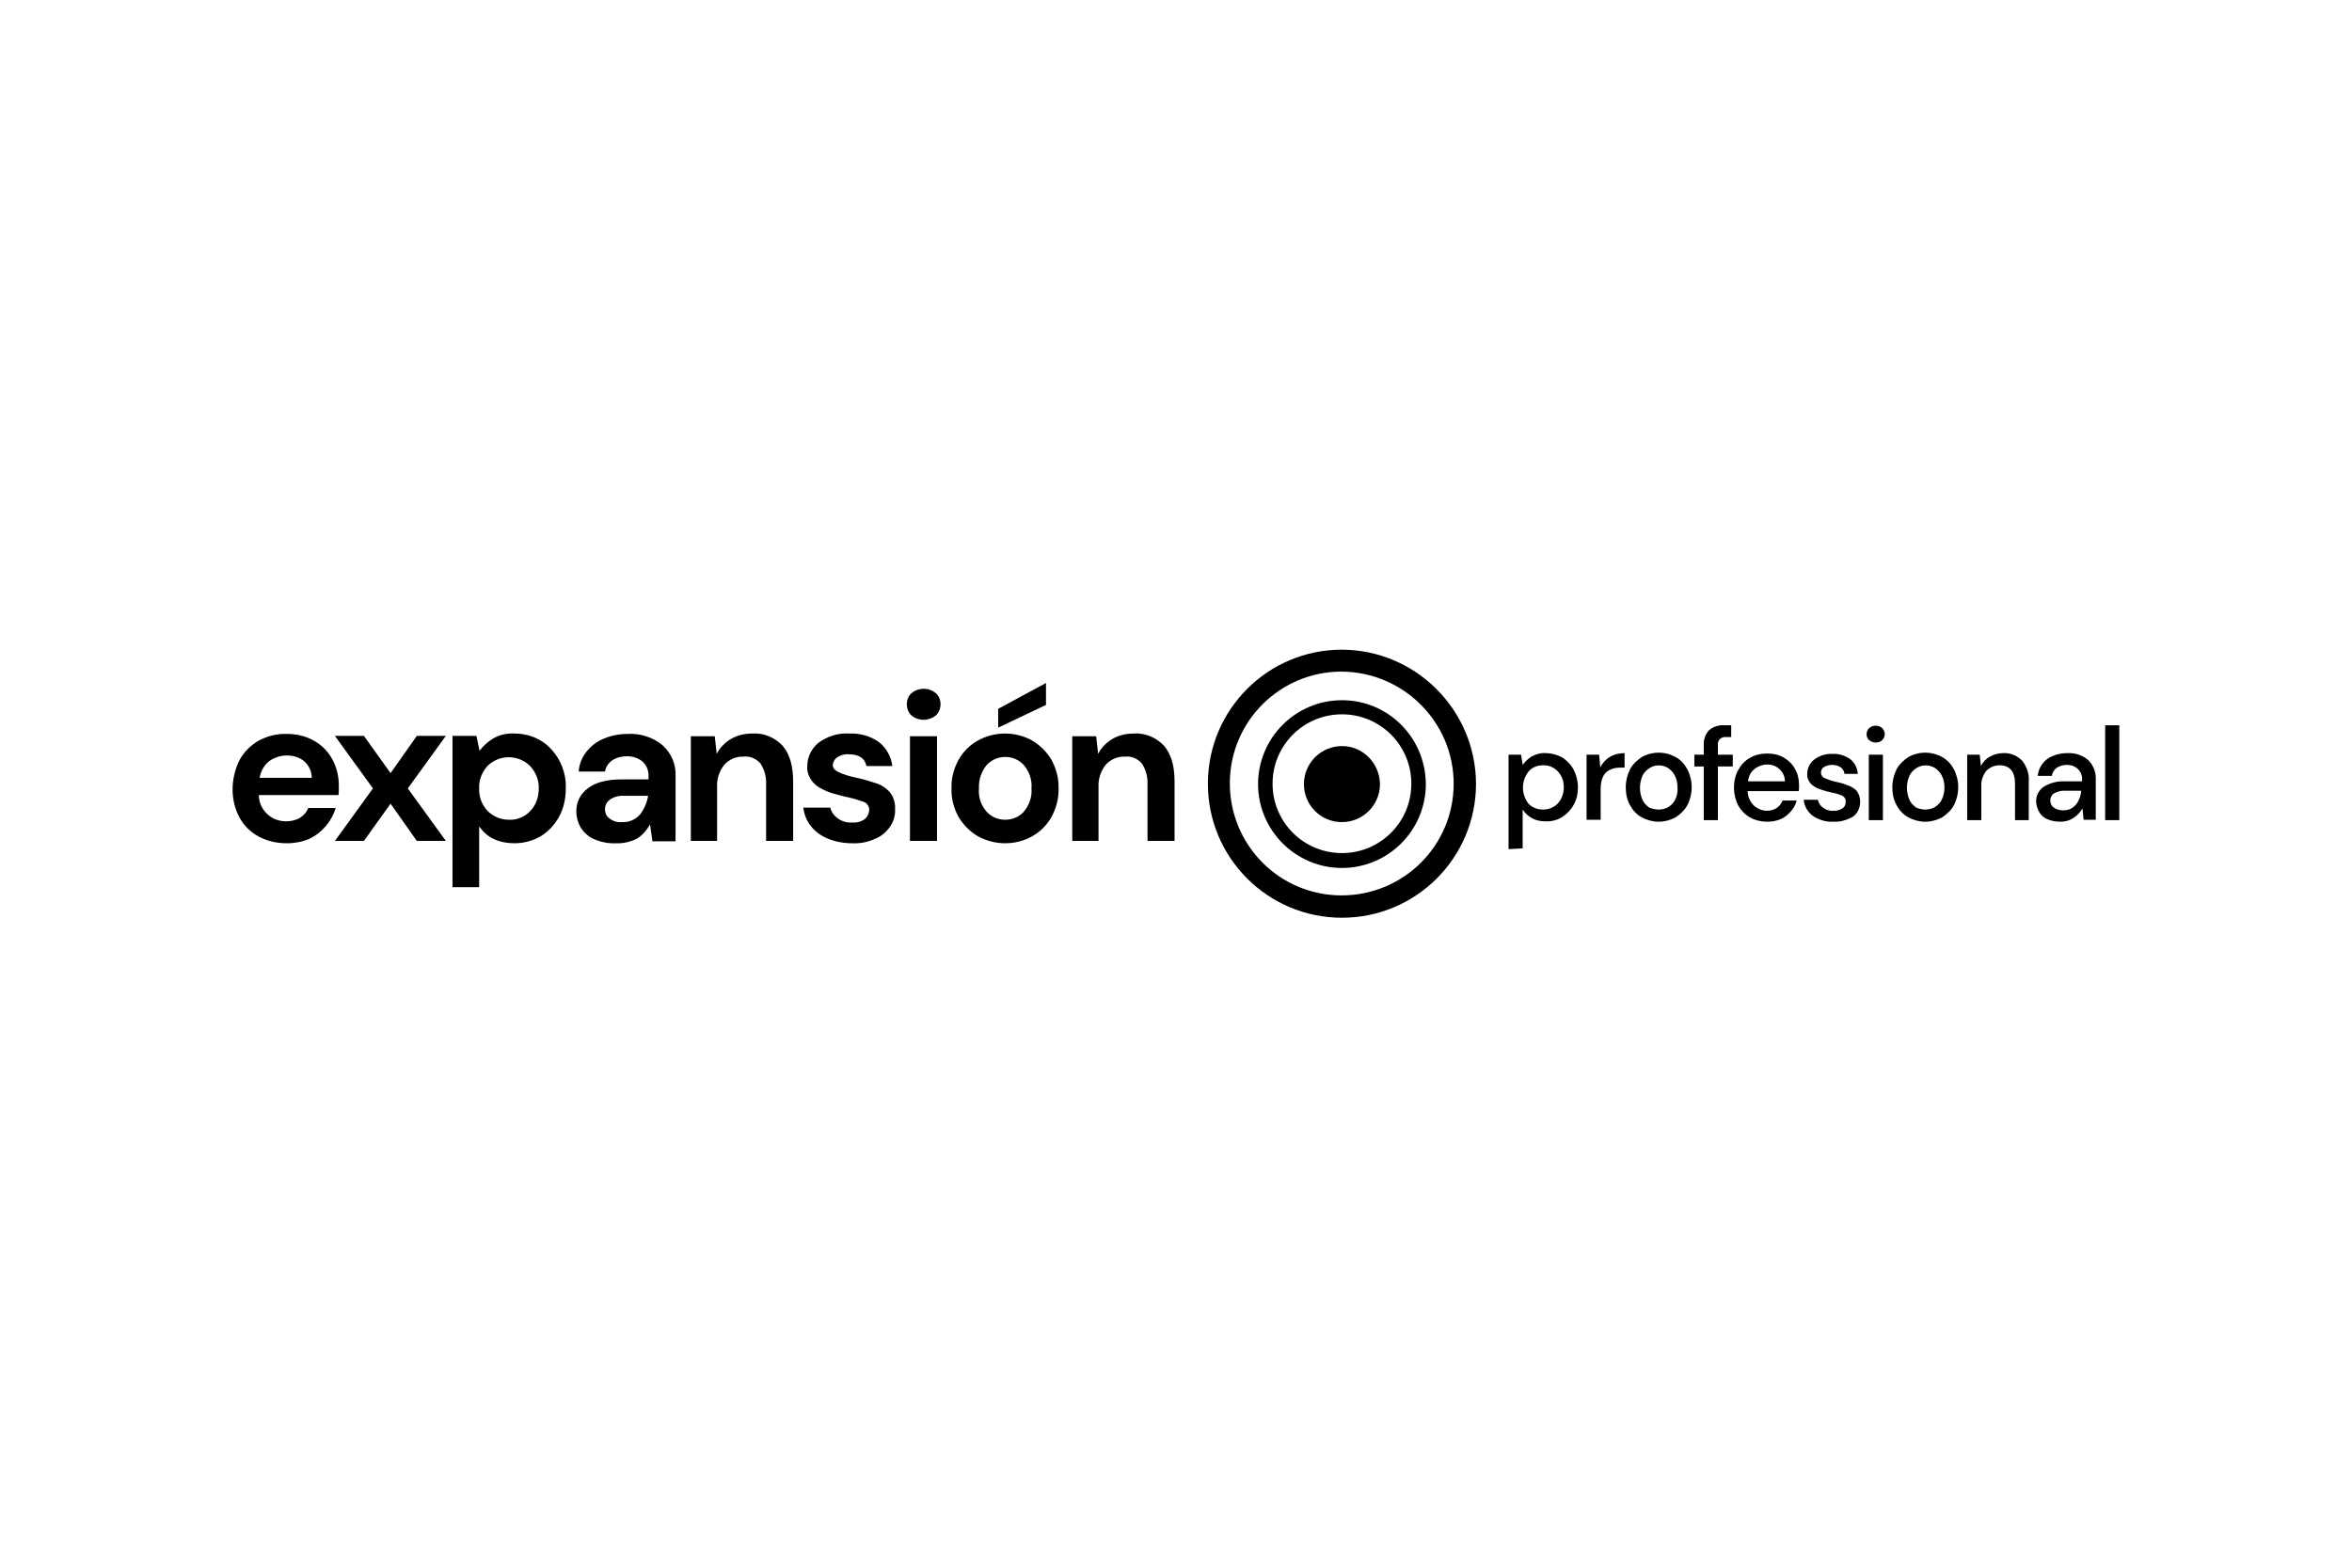 <?xml version="1.0" encoding="utf-8"?>
<!-- Generator: Adobe Illustrator 26.1.0, SVG Export Plug-In . SVG Version: 6.00 Build 0)  -->
<svg version="1.1" id="Capa_1" xmlns="http://www.w3.org/2000/svg" xmlns:xlink="http://www.w3.org/1999/xlink" x="0px" y="0px"
	 viewBox="0 0 600 400" style="enable-background:new 0 0 600 400;" xml:space="preserve">
<g id="Grupo_1211" transform="translate(-399.966 -17562.838)">
	<path id="Trazado_2592" d="M473.2,17778c-2.5,0-5-0.5-7.2-1.7c-2.1-1.1-3.8-2.8-4.9-4.8c-1.2-2.2-1.8-4.7-1.8-7.2
		c0-2.6,0.6-5.1,1.7-7.4c1.1-2.1,2.8-3.8,4.8-5c2.2-1.2,4.7-1.9,7.3-1.8c2.4,0,4.8,0.5,6.9,1.7c2,1.1,3.6,2.7,4.7,4.7
		c1.1,2,1.7,4.3,1.7,6.7c0,0.4,0,0.8,0,1.2c0,0.4,0,0.9-0.1,1.3h-20.3c0,1.9,0.8,3.6,2.2,4.9c1.3,1.2,3,1.8,4.8,1.8
		c1.2,0,2.5-0.3,3.5-0.9c0.9-0.6,1.7-1.4,2.1-2.5h7c-0.5,1.7-1.4,3.3-2.5,4.6c-1.2,1.4-2.6,2.5-4.3,3.3
		C477.2,17777.6,475.2,17778,473.2,17778 M473.2,17755.6c-1.6,0-3.2,0.5-4.5,1.4c-1.4,1.1-2.2,2.6-2.5,4.3h13.3
		c0-1.6-0.7-3.1-1.9-4.2C476.4,17756.1,474.9,17755.6,473.2,17755.6"/>
	<path id="Trazado_2593" d="M485.4,17777.4l9.7-13.4l-9.7-13.4h7.4l6.8,9.5l6.7-9.5h7.4l-9.7,13.4l9.7,13.4h-7.4l-6.7-9.5l-6.8,9.5
		H485.4z"/>
	<path id="Trazado_2594" d="M515.4,17789.2v-38.6h6.1l0.8,3.8c0.9-1.2,2.1-2.3,3.4-3.1c1.7-1,3.6-1.4,5.5-1.3c2.4,0,4.7,0.6,6.7,1.8
		c2,1.2,3.6,3,4.7,5c1.2,2.2,1.8,4.7,1.7,7.2c0,2.5-0.5,5-1.7,7.2c-1.1,2-2.7,3.8-4.7,5c-2,1.2-4.4,1.8-6.7,1.8
		c-1.8,0-3.6-0.3-5.3-1.1c-1.5-0.7-2.7-1.8-3.7-3.2v15.5H515.4z M529.8,17772c2,0.1,4-0.7,5.4-2.2c1.5-1.5,2.2-3.6,2.2-5.7
		c0.1-2.1-0.7-4.2-2.2-5.8c-3-3-7.9-3-10.9,0c-1.4,1.6-2.2,3.6-2.1,5.7c-0.1,2.1,0.7,4.2,2.1,5.7
		C525.8,17771.2,527.7,17772,529.8,17772"/>
	<path id="Trazado_2595" d="M557.1,17778c-1.9,0.1-3.9-0.3-5.7-1.1c-1.4-0.6-2.5-1.7-3.3-2.9c-0.7-1.2-1.1-2.6-1.1-4
		c-0.1-2.4,1-4.6,2.9-6c1.9-1.5,4.8-2.3,8.7-2.3h6.8v-0.6c0.1-1.5-0.4-3-1.6-4c-1.1-0.9-2.5-1.3-3.9-1.3c-1.3,0-2.6,0.3-3.7,1
		c-1,0.7-1.7,1.7-1.9,2.9h-6.7c0.1-1.8,0.8-3.6,2-5.1c1.2-1.5,2.7-2.6,4.4-3.3c1.9-0.8,4-1.2,6-1.2c3.2-0.2,6.5,0.8,9,2.9
		c2.3,2.1,3.5,5,3.3,8.1v16.4h-5.9l-0.6-4.3c-0.8,1.4-1.9,2.7-3.3,3.6C560.9,17777.6,559,17778.1,557.1,17778 M558.6,17772.6
		c1.8,0.1,3.4-0.6,4.6-1.9c1.1-1.4,1.8-3,2.1-4.8h-5.9c-1.4-0.1-2.8,0.2-3.9,1c-0.8,0.6-1.2,1.5-1.2,2.4c0,1,0.4,1.9,1.2,2.4
		C556.4,17772.4,557.5,17772.7,558.6,17772.6"/>
	<path id="Trazado_2596" d="M576.2,17777.4v-26.7h6.1l0.5,4.5c0.8-1.6,2.1-2.9,3.6-3.8c1.7-1,3.6-1.4,5.5-1.4c2.9-0.2,5.7,1,7.7,3.1
		c1.8,2.1,2.7,5.1,2.7,9.2v15.1h-6.9v-14.4c0.1-1.9-0.4-3.7-1.4-5.3c-1.1-1.3-2.7-2-4.4-1.8c-1.8-0.1-3.6,0.7-4.8,2
		c-1.3,1.6-2,3.6-1.9,5.7v13.8L576.2,17777.4z"/>
	<path id="Trazado_2597" d="M617.3,17778c-2.1,0-4.3-0.4-6.2-1.2c-1.7-0.7-3.2-1.8-4.3-3.2c-1.1-1.4-1.7-3-1.9-4.7h6.9
		c0.2,1.1,0.9,2,1.8,2.7c1.1,0.8,2.4,1.2,3.7,1.1c1.2,0.1,2.4-0.2,3.3-0.9c0.6-0.5,1-1.3,1.1-2.1c0.1-1-0.5-2-1.5-2.3
		c-1.4-0.5-2.8-0.9-4.2-1.2c-1.1-0.2-2.3-0.6-3.5-0.9c-1.1-0.3-2.2-0.8-3.3-1.4c-1-0.5-1.8-1.3-2.4-2.2c-0.6-1-1-2.1-0.9-3.3
		c0-2.3,1-4.5,2.8-6c2.3-1.7,5.1-2.6,7.9-2.4c2.7-0.1,5.4,0.6,7.6,2.2c1.9,1.5,3.1,3.7,3.4,6.1H621c-0.4-2-1.9-3-4.5-3
		c-1.1-0.1-2.1,0.2-3,0.8c-0.6,0.4-1,1.1-1.1,1.9c0,0.8,0.5,1.4,1.6,1.9c1.3,0.6,2.7,1,4.1,1.3c1.9,0.4,3.6,0.9,5.1,1.4
		c1.4,0.4,2.7,1.2,3.7,2.3c1,1.2,1.5,2.8,1.4,4.4c0.1,1.6-0.4,3.2-1.3,4.5c-1,1.4-2.3,2.5-3.9,3.1
		C621.4,17777.7,619.4,17778.1,617.3,17778"/>
	<path id="Trazado_2598" d="M635.6,17746.5c-1.1,0-2.3-0.4-3.1-1.1c-0.8-0.7-1.2-1.8-1.2-2.9c0-1.1,0.4-2.1,1.2-2.8
		c1.8-1.5,4.4-1.5,6.2,0c0.8,0.7,1.2,1.8,1.2,2.8c0,1.1-0.4,2.1-1.2,2.9C637.8,17746.1,636.7,17746.5,635.6,17746.5 M632.1,17750.7
		h6.9v26.7h-6.9V17750.7z"/>
	<path id="Trazado_2599" d="M656.4,17778c-2.4,0-4.8-0.6-7-1.8c-2-1.2-3.7-2.9-4.9-4.9c-1.2-2.2-1.9-4.7-1.8-7.3
		c-0.1-2.6,0.6-5.1,1.8-7.3c1.2-2.1,2.9-3.8,4.9-4.9c4.3-2.4,9.6-2.4,13.9,0c2,1.2,3.7,2.9,4.9,4.9c1.2,2.2,1.9,4.8,1.8,7.3
		c0.1,2.5-0.6,5.1-1.8,7.3c-1.2,2.1-2.9,3.8-4.9,4.9C661.2,17777.4,658.8,17778,656.4,17778 M656.4,17772c1.8,0,3.5-0.7,4.7-2
		c1.4-1.7,2.2-3.8,2-6c0.2-2.2-0.6-4.4-2-6c-2.4-2.6-6.5-2.7-9.1-0.3c-0.1,0.1-0.2,0.2-0.3,0.3c-1.4,1.7-2.1,3.8-2,6
		c-0.2,2.2,0.5,4.3,2,6C652.9,17771.3,654.6,17772,656.4,17772 M654.6,17748.5v-4.8l12.2-6.6v5.6L654.6,17748.5z"/>
	<path id="Trazado_2600" d="M673.5,17777.4v-26.7h6.1l0.5,4.5c0.8-1.6,2.1-2.9,3.6-3.8c1.7-1,3.6-1.4,5.5-1.4c2.9-0.2,5.7,1,7.7,3.1
		c1.8,2.1,2.7,5.1,2.7,9.2v15.1h-6.9v-14.4c0.1-1.9-0.4-3.7-1.4-5.3c-1.1-1.3-2.7-2-4.4-1.8c-1.8-0.1-3.6,0.7-4.8,2
		c-1.3,1.6-2,3.6-1.9,5.7v13.8L673.5,17777.4z"/>
	<path id="Trazado_2601" d="M742.3,17753.2c-5.3,0-9.7,4.3-9.7,9.7s4.3,9.7,9.7,9.7c5.3,0,9.7-4.3,9.7-9.7l0,0
		C751.9,17757.5,747.6,17753.2,742.3,17753.2"/>
	<path id="Trazado_2602" d="M742.3,17741.5c-11.8,0-21.4,9.6-21.4,21.4c0,11.8,9.6,21.4,21.4,21.4c11.8,0,21.4-9.6,21.4-21.4l0,0
		C763.6,17751,754.1,17741.5,742.3,17741.5 M760,17762.8c0,9.8-7.9,17.7-17.7,17.7c-9.8,0-17.7-7.9-17.7-17.7
		c0-9.8,7.9-17.7,17.7-17.7C752.1,17745.1,760,17753,760,17762.8"/>
	<path id="Trazado_2603" d="M742.3,17728.6c-18.9,0-34.2,15.3-34.2,34.2s15.3,34.2,34.2,34.2c18.9,0,34.2-15.3,34.2-34.2
		C776.4,17744,761.2,17728.7,742.3,17728.6 M770.8,17762.8c0,15.8-12.8,28.5-28.6,28.5c-15.8,0-28.5-12.8-28.5-28.6
		c0-15.8,12.8-28.5,28.5-28.5C758,17734.3,770.8,17747.1,770.8,17762.8"/>
	<path id="Trazado_2604" d="M784.8,17779.5v-24.1h3.2l0.4,2.6c0.6-0.8,1.3-1.5,2.2-2.1c1.1-0.6,2.4-1,3.6-0.9c1.5,0,3,0.4,4.3,1.1
		c1.2,0.8,2.2,1.8,2.9,3.1c0.7,1.4,1.1,2.9,1.1,4.5c0,1.6-0.3,3.1-1.1,4.5c-0.7,1.3-1.7,2.3-2.9,3.1c-1.3,0.8-2.8,1.2-4.3,1.1
		c-1.2,0-2.4-0.2-3.4-0.8c-1-0.5-1.8-1.3-2.4-2.2v9.9L784.8,17779.5z M793.6,17769.4c1.4,0,2.8-0.5,3.8-1.6c1-1.1,1.5-2.6,1.5-4.1
		c0-1-0.2-2-0.7-2.9c-0.9-1.7-2.7-2.8-4.6-2.7c-1.4,0-2.8,0.5-3.7,1.6c-1.9,2.4-1.9,5.8,0,8.2
		C790.8,17768.9,792.2,17769.4,793.6,17769.4"/>
	<path id="Trazado_2605" d="M804.7,17772.1v-16.7h3.2l0.3,3.2c0.6-1.1,1.4-2,2.4-2.6c1.1-0.7,2.5-1,3.8-1v3.7h-1
		c-0.9,0-1.8,0.1-2.6,0.5c-0.8,0.3-1.4,0.9-1.8,1.6c-0.5,1-0.7,2.1-0.7,3.2v8H804.7z"/>
	<path id="Trazado_2606" d="M823.1,17772.5c-1.5,0-3-0.4-4.3-1.1c-1.3-0.7-2.3-1.8-3-3.1c-0.8-1.4-1.1-3-1.1-4.6
		c0-1.6,0.4-3.2,1.1-4.6c0.7-1.3,1.8-2.3,3-3.1c2.7-1.5,5.9-1.5,8.6,0c1.3,0.7,2.3,1.8,3,3.1c1.5,2.9,1.5,6.3,0,9.2
		c-0.7,1.3-1.8,2.3-3,3.1C826.1,17772.1,824.6,17772.5,823.1,17772.5 M823.1,17769.4c0.8,0,1.7-0.2,2.4-0.6c0.8-0.5,1.4-1.1,1.8-1.9
		c0.5-1,0.7-2.1,0.6-3.1c0-1.1-0.2-2.2-0.7-3.1c-0.4-0.8-1-1.4-1.7-1.9c-1.5-0.9-3.3-0.9-4.7,0c-0.8,0.5-1.4,1.1-1.8,1.9
		c-0.9,2-0.9,4.3,0,6.3c0.4,0.8,1,1.4,1.7,1.9C821.4,17769.2,822.3,17769.4,823.1,17769.4"/>
	<path id="Trazado_2607" d="M834.6,17772.1v-13.7h-2.4v-3h2.4v-2.4c-0.1-1.4,0.4-2.9,1.4-3.9c1.1-0.9,2.5-1.3,3.8-1.2h1.8v3h-1.2
		c-0.6-0.1-1.2,0.1-1.7,0.5c-0.4,0.5-0.6,1-0.5,1.6v2.4h3.8v3h-3.8v13.7L834.6,17772.1z"/>
	<path id="Trazado_2608" d="M850.8,17772.5c-1.5,0-3-0.3-4.4-1.1c-1.3-0.7-2.3-1.8-3-3c-0.7-1.4-1.1-3-1.1-4.5
		c0-1.6,0.3-3.2,1.1-4.6c0.7-1.3,1.7-2.4,3-3.1c1.3-0.8,2.9-1.1,4.4-1.1c1.5,0,3,0.3,4.3,1.1c1.2,0.7,2.2,1.7,2.8,2.9
		c0.7,1.2,1,2.6,1,4c0,0.2,0,0.5,0,0.7c0,0.3,0,0.5-0.1,0.9h-13c0,1.4,0.6,2.7,1.6,3.7c0.9,0.8,2.1,1.3,3.3,1.3
		c0.9,0,1.8-0.2,2.5-0.7c0.7-0.5,1.2-1.1,1.5-1.9h3.6c-0.4,1.6-1.4,2.9-2.7,3.9C854.4,17772,852.6,17772.5,850.8,17772.5
		 M850.8,17757.9c-1.1,0-2.3,0.4-3.2,1.1c-1,0.8-1.6,1.9-1.7,3.2h9.4c0-1.2-0.5-2.3-1.4-3.1
		C853.1,17758.3,852,17757.9,850.8,17757.9"/>
	<path id="Trazado_2609" d="M867.6,17772.5c-1.9,0.1-3.7-0.5-5.2-1.5c-1.3-1-2.2-2.5-2.3-4.1h3.6c0.2,0.8,0.6,1.5,1.3,2
		c0.8,0.6,1.7,0.9,2.7,0.8c0.8,0.1,1.7-0.2,2.4-0.7c0.5-0.4,0.7-0.9,0.7-1.5c0.1-0.7-0.3-1.4-1-1.7c-0.9-0.4-1.9-0.6-2.8-0.8
		c-1-0.2-1.9-0.5-2.8-0.8c-0.9-0.3-1.7-0.8-2.3-1.4c-0.6-0.7-1-1.6-0.9-2.5c0-1.4,0.6-2.7,1.7-3.6c1.3-1,3-1.6,4.7-1.5
		c1.6-0.1,3.2,0.4,4.5,1.3c1.2,0.9,1.9,2.3,2,3.8h-3.4c-0.1-0.7-0.4-1.3-1-1.7c-0.6-0.4-1.4-0.6-2.2-0.6c-0.7,0-1.5,0.2-2.1,0.6
		c-0.5,0.3-0.7,0.9-0.7,1.4c0,0.6,0.4,1.2,1,1.4c0.9,0.4,1.8,0.7,2.7,0.9c1.1,0.2,2.1,0.5,3.1,0.9c0.9,0.3,1.7,0.8,2.3,1.4
		c0.6,0.8,0.9,1.8,0.9,2.8c0,1.5-0.6,2.9-1.8,3.8C871.1,17772.1,869.4,17772.6,867.6,17772.5"/>
	<path id="Trazado_2610" d="M878.5,17752.3c-0.6,0-1.2-0.2-1.7-0.6c-0.9-0.8-0.9-2.2,0-3.1c0,0,0,0,0,0c1-0.8,2.4-0.8,3.3,0
		c0.9,0.9,0.9,2.2,0,3.1c0,0,0,0,0,0C879.7,17752.1,879.1,17752.3,878.5,17752.3 M876.7,17755.4h3.6v16.7h-3.6V17755.4z"/>
	<path id="Trazado_2611" d="M891.1,17772.5c-1.5,0-3-0.4-4.3-1.1c-1.3-0.7-2.3-1.8-3-3.1c-0.8-1.4-1.1-3-1.1-4.6
		c0-1.6,0.4-3.2,1.1-4.6c0.7-1.3,1.8-2.3,3-3.1c2.7-1.5,5.9-1.5,8.6,0c1.3,0.7,2.3,1.8,3,3.1c1.5,2.9,1.5,6.3,0,9.2
		c-0.7,1.3-1.8,2.3-3,3.1C894.1,17772.1,892.6,17772.5,891.1,17772.5 M891.1,17769.4c0.8,0,1.7-0.2,2.4-0.6c0.8-0.5,1.4-1.1,1.8-1.9
		c0.5-1,0.7-2.1,0.7-3.1c0-1.1-0.2-2.2-0.7-3.1c-0.4-0.8-1-1.4-1.7-1.9c-1.5-0.9-3.3-0.9-4.7,0c-0.8,0.5-1.4,1.1-1.8,1.9
		c-0.9,2-0.9,4.3,0,6.3c0.4,0.8,1,1.4,1.7,1.9C889.5,17769.2,890.3,17769.4,891.1,17769.4"/>
	<path id="Trazado_2612" d="M901.8,17772.1v-16.7h3.2l0.3,2.9c0.5-1,1.3-1.9,2.3-2.4c1-0.6,2.2-0.9,3.4-0.9c1.8-0.1,3.5,0.6,4.8,1.9
		c1.3,1.6,1.9,3.6,1.7,5.6v9.6h-3.5v-9.2c0-3.2-1.3-4.8-4-4.8c-1.2,0-2.4,0.5-3.3,1.4c-0.9,1.1-1.4,2.6-1.3,4v8.6H901.8z"/>
	<path id="Trazado_2613" d="M925.6,17772.5c-1.2,0-2.4-0.2-3.5-0.7c-0.9-0.4-1.6-1.1-2-1.9c-0.4-0.8-0.7-1.6-0.7-2.5
		c-0.1-1.5,0.7-3,1.9-3.8c1.6-1,3.5-1.5,5.4-1.4h4.4v-0.3c0.1-1.1-0.3-2.1-1.1-2.9c-0.8-0.7-1.7-1-2.7-1c-0.9,0-1.8,0.2-2.6,0.7
		c-0.7,0.5-1.2,1.3-1.3,2.1h-3.6c0.1-1.1,0.5-2.2,1.2-3.1c0.7-0.9,1.6-1.6,2.7-2c1.1-0.5,2.4-0.7,3.6-0.7c2-0.1,3.9,0.5,5.4,1.8
		c1.3,1.3,2,3.1,1.9,5v10.2h-3.1l-0.3-2.9c-0.5,0.9-1.2,1.7-2.1,2.3C928,17772.2,926.8,17772.5,925.6,17772.5 M926.3,17769.6
		c0.9,0,1.7-0.2,2.4-0.7c0.7-0.5,1.2-1.1,1.5-1.8c0.4-0.8,0.6-1.6,0.7-2.5h-4c-1.1-0.1-2.1,0.2-3,0.7c-0.6,0.4-0.9,1.1-0.9,1.8
		c0,0.7,0.3,1.4,0.9,1.8C924.6,17769.4,925.4,17769.6,926.3,17769.6"/>
	<rect id="Rectángulo_1932" x="937" y="17747.9" width="3.6" height="24.2"/>
</g>
</svg>
